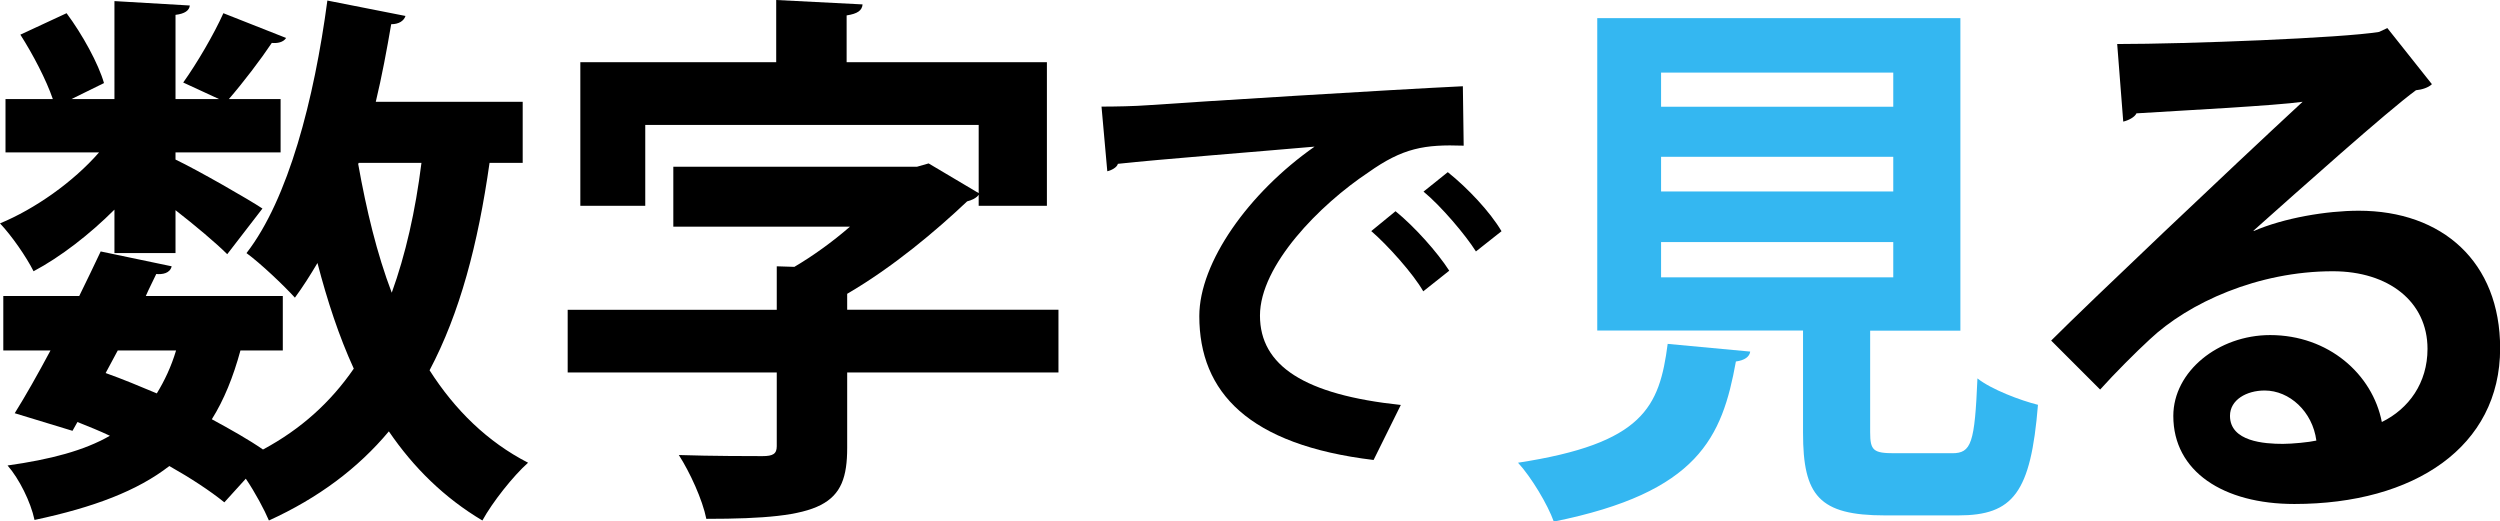 <?xml version="1.0" encoding="UTF-8"?>
<svg id="_レイヤー_2" data-name="レイヤー 2" xmlns="http://www.w3.org/2000/svg" viewBox="0 0 181.75 37.91">
  <defs>
    <style>
      .cls-1 {
        fill: #34b7f1;
      }
    </style>
  </defs>
  <g id="_デザイン" data-name="デザイン">
    <g>
      <path d="M8.32,18.4v-3.16c-1.8,1.8-3.92,3.44-5.88,4.48-.52-1.04-1.6-2.6-2.44-3.48,2.52-1.04,5.32-3,7.2-5.16H.4v-3.88h3.44c-.48-1.4-1.44-3.24-2.36-4.68l3.36-1.56c1.16,1.56,2.32,3.68,2.72,5.08l-2.36,1.16h3.12V.08l5.48.32c-.04.36-.36.6-1.04.68v6.12h3.16l-2.6-1.2c1-1.4,2.24-3.52,2.92-5.04l4.56,1.8c-.2.32-.64.4-1.04.36-.8,1.2-2.08,2.88-3.12,4.08h3.76v3.88h-7.64v.52c1.6.76,5.36,2.92,6.32,3.56l-2.56,3.32c-.8-.8-2.32-2.08-3.76-3.2v3.12h-4.44ZM37.99,11.84h-2.4c-.84,5.92-2.16,10.92-4.36,15.08,1.84,2.88,4.2,5.2,7.16,6.72-1.08.96-2.6,2.88-3.32,4.2-2.76-1.64-5-3.84-6.8-6.48-2.24,2.68-5.12,4.84-8.72,6.48-.32-.76-1-2.04-1.68-3.04l-1.56,1.72c-1.04-.84-2.44-1.76-4-2.64-2.32,1.8-5.48,3-9.8,3.92-.28-1.32-1.12-3-1.96-3.96,3.12-.44,5.56-1.08,7.44-2.16-.76-.36-1.56-.68-2.36-1l-.36.64-4.2-1.28c.8-1.28,1.68-2.84,2.6-4.56H.24v-3.96h5.52c.56-1.12,1.08-2.24,1.56-3.24l5.16,1.08c-.12.52-.68.6-1.12.56-.24.52-.52,1.04-.76,1.6h9.96v3.96h-3.08c-.52,1.92-1.2,3.6-2.08,5,1.4.76,2.68,1.48,3.72,2.2,2.76-1.48,4.92-3.44,6.6-5.88-1.08-2.36-1.92-4.92-2.64-7.68-.52.88-1.08,1.76-1.64,2.52-.8-.88-2.48-2.48-3.52-3.24C20.96,14.48,22.84,7.24,23.8.04l5.68,1.12c-.12.36-.48.6-1.04.6-.32,1.88-.68,3.8-1.12,5.64h10.68v4.44ZM8.56,25.48l-.88,1.64c1.24.44,2.48.96,3.72,1.48.56-.92,1.04-1.92,1.4-3.12h-4.24ZM26.08,11.84l-.04.08c.6,3.36,1.36,6.52,2.44,9.36,1-2.76,1.72-5.92,2.16-9.44h-4.56Z"/>
      <path d="M76.95,22.52v4.56h-15.36v5.48c0,4.2-1.72,5.16-10.24,5.16-.28-1.4-1.2-3.4-2-4.64,2.36.08,5.36.08,6.08.08.76,0,1.04-.16,1.04-.72v-5.36h-15.2v-4.56h15.2v-3.16l1.28.04c1.36-.8,2.8-1.84,4.04-2.92h-12.84v-4.36h17.72l.84-.24,3.64,2.16v-4.96h-24.24v5.88h-4.72V4.52h14.24V0l6.28.32c-.04.44-.36.68-1.16.8v3.4h14.56v10.44h-4.96v-.8c-.16.24-.52.4-.84.48-2.24,2.12-5.36,4.76-8.72,6.72v1.16h15.36Z"/>
      <path d="M80.08,7.75c.99,0,2.46-.03,3.36-.1,3.68-.26,17.5-1.12,22.91-1.38l.06,4.32c-2.85-.1-4.42.16-6.94,1.95-3.52,2.34-7.87,6.75-7.87,10.4s3.23,5.76,10.24,6.5l-1.98,4c-9.09-1.09-12.67-4.93-12.67-10.46,0-3.9,3.58-8.96,8.38-12.32-3.97.35-11.36.93-14.3,1.25-.06.26-.48.48-.77.54l-.42-4.7ZM101.46,15.36c1.38,1.12,3.04,2.98,3.9,4.32l-1.89,1.5c-.7-1.25-2.62-3.39-3.78-4.38l1.76-1.44ZM105.26,12.52c1.44,1.15,3.07,2.88,3.9,4.29l-1.86,1.47c-.74-1.18-2.53-3.3-3.81-4.35l1.76-1.41Z"/>
      <path class="cls-1" d="M127.24,25.56c-.04.36-.4.64-1.04.72-1,5.52-2.72,9.52-13.24,11.64-.44-1.24-1.64-3.24-2.6-4.28,9.12-1.4,10.28-4.04,10.88-8.64l6,.56ZM135.96,31.43c0,1.32.24,1.52,1.76,1.52h4.2c1.4,0,1.64-.72,1.84-5.44,1,.8,3.12,1.6,4.4,1.92-.52,6.4-1.8,8.04-5.8,8.04h-5.32c-4.8,0-5.96-1.44-5.96-6v-7.44h-14.96V1.32h26.4v22.72h-6.56v7.4ZM120.76,5.28v2.48h16.88v-2.48h-16.88ZM120.76,11.4v2.52h16.88v-2.52h-16.88ZM120.76,17.6v2.56h16.88v-2.56h-16.88Z"/>
      <path d="M163.84,16.8c2.2-.96,5.32-1.48,7.64-1.48,6.08,0,10.28,3.72,10.28,10,0,7.16-6.24,11.32-14.96,11.32-5.16,0-8.8-2.36-8.8-6.4,0-3.24,3.28-5.88,7.04-5.88,4.24,0,7.44,2.84,8.12,6.32,1.96-.96,3.32-2.84,3.32-5.32,0-3.44-2.84-5.64-6.88-5.64-5.44,0-10.48,2.28-13.32,4.96-.96.88-2.56,2.48-3.6,3.64l-3.56-3.56c2.84-2.84,12.92-12.4,18.28-17.36-1.96.28-8.88.64-12.08.84-.12.28-.6.52-.96.6l-.44-5.64c5.12,0,16.4-.44,19.04-.88l.6-.28,3.24,4.08c-.24.24-.72.4-1.16.44-2.08,1.52-8.52,7.28-11.8,10.2v.04ZM165.96,32.27c.68,0,1.92-.12,2.44-.24-.28-2.12-1.96-3.64-3.76-3.64-1.32,0-2.52.68-2.52,1.84,0,1.88,2.52,2.04,3.84,2.04Z"/>
    </g>
  </g>
</svg>